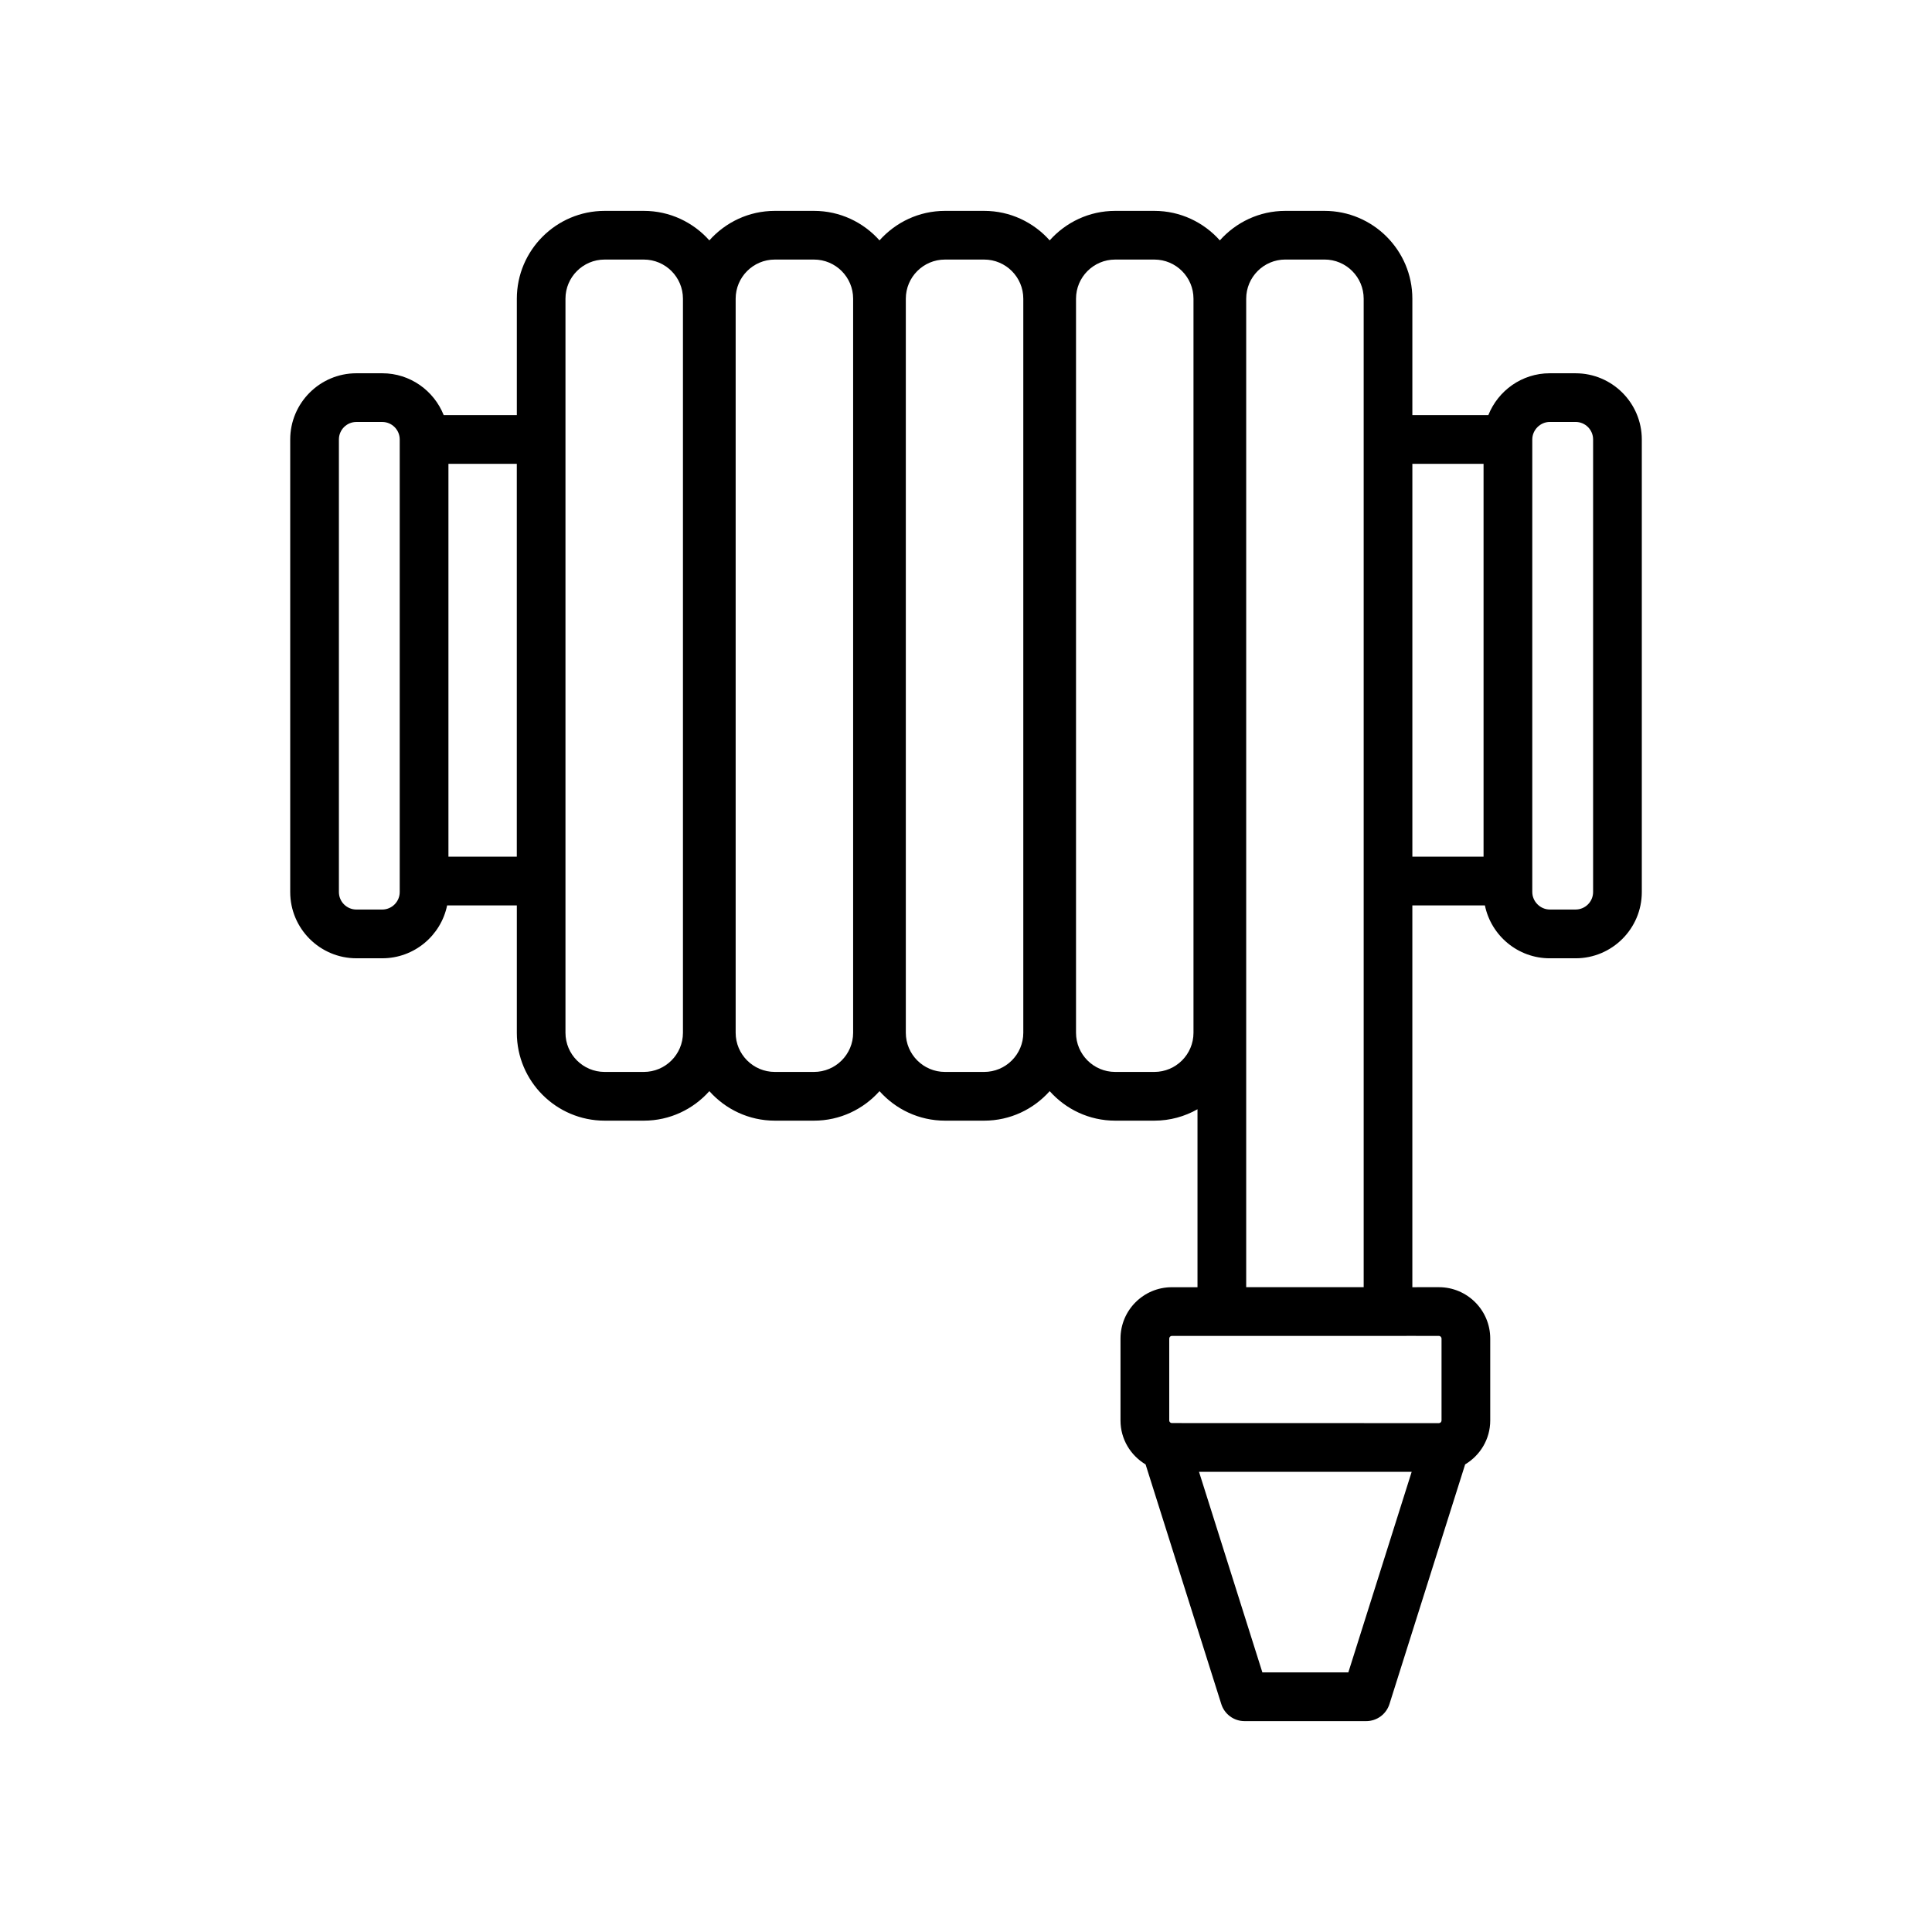 <?xml version="1.0" encoding="UTF-8"?>
<!-- Uploaded to: ICON Repo, www.iconrepo.com, Generator: ICON Repo Mixer Tools -->
<svg fill="#000000" width="800px" height="800px" version="1.1" viewBox="144 144 512 512" xmlns="http://www.w3.org/2000/svg">
 <path d="m561.55 242.92h-6.844c-7.394 0-13.699 4.606-16.281 11.09h-20.137v-30.844c0-12.836-10.445-23.281-23.281-23.281h-10.383c-6.898 0-13.09 3.031-17.355 7.82-4.266-4.785-10.457-7.82-17.355-7.82h-10.383c-6.898 0-13.09 3.031-17.355 7.82-4.266-4.785-10.457-7.82-17.359-7.82h-10.383c-6.898 0-13.09 3.031-17.355 7.82-4.266-4.785-10.457-7.82-17.355-7.82h-10.383c-6.898 0-13.09 3.031-17.355 7.82-4.266-4.785-10.457-7.82-17.355-7.82h-10.383c-12.836 0-23.281 10.445-23.281 23.281v30.844h-19.383c-2.582-6.484-8.887-11.09-16.281-11.09h-6.844c-9.676 0-17.547 7.871-17.547 17.547v119.94c0 9.676 7.871 17.547 17.547 17.547h6.844c8.469 0 15.551-6.023 17.191-14.016h18.473v33.766c0 12.836 10.445 23.281 23.281 23.281h10.383c6.898 0 13.09-3.031 17.355-7.82 4.266 4.785 10.457 7.82 17.355 7.82h10.383c6.898 0 13.09-3.031 17.355-7.82 4.266 4.785 10.457 7.82 17.355 7.82h10.383c6.898 0 13.094-3.031 17.359-7.82 4.266 4.785 10.457 7.82 17.355 7.82h10.383c4.152 0 8.051-1.105 11.434-3.023v47.164h-6.805c-7.5 0-13.598 6.102-13.598 13.602v21.73c0 4.949 2.684 9.25 6.648 11.629l20.066 63.52c0.848 2.684 3.34 4.508 6.16 4.508h32.242c2.816 0 5.305-1.824 6.16-4.516l20.059-63.52c3.965-2.379 6.648-6.68 6.648-11.629v-21.73c0-7.5-6.102-13.602-13.602-13.602l-7.039 0.004v-101.18h19.227c1.641 7.984 8.723 14.016 17.191 14.016h6.844c9.676 0 17.547-7.871 17.547-17.547v-119.94c0-9.676-7.871-17.547-17.547-17.547zm-311.62 137.48c0 2.555-2.082 4.637-4.637 4.637h-6.844c-2.559 0-4.637-2.082-4.637-4.637v-119.94c0-2.555 2.078-4.637 4.637-4.637h6.844c2.559 0 4.637 2.082 4.637 4.637zm12.91-9.379v-104.1h18.117v104.11h-18.117zm62.148 46.676c0 5.723-4.652 10.375-10.375 10.375h-10.383c-5.723 0-10.375-4.652-10.375-10.375v-194.54c0-5.715 4.652-10.371 10.375-10.371h10.383c5.723 0 10.375 4.652 10.375 10.371zm45.102 0c0 5.723-4.652 10.375-10.375 10.375h-10.383c-5.723 0-10.375-4.652-10.375-10.375v-194.54c0-5.715 4.652-10.371 10.375-10.371h10.383c5.723 0 10.375 4.652 10.375 10.371zm45.094 0c0 5.723-4.652 10.375-10.375 10.375h-10.383c-5.723 0-10.375-4.652-10.375-10.375v-194.54c0-5.715 4.652-10.371 10.375-10.371h10.383c5.723 0 10.375 4.652 10.375 10.371zm45.102 0c0 5.723-4.652 10.375-10.375 10.375h-10.383c-5.715 0-10.371-4.652-10.371-10.375v-194.54c0-5.715 4.652-10.371 10.371-10.371h10.383c5.723 0 10.375 4.652 10.375 10.371zm41.039 169.5h-22.785l-16.789-53.148h56.355zm24-89.172c0.359 0 0.695 0.336 0.695 0.695v21.73c0 0.371-0.324 0.695-0.695 0.695l-70.82-0.02c-0.344-0.031-0.645-0.32-0.645-0.672v-21.73c0-0.371 0.324-0.695 0.688-0.695h6.801l56.941-0.004zm-51.07-12.91v-261.96c0-5.723 4.652-10.375 10.375-10.375h10.383c5.723 0 10.375 4.652 10.375 10.375v261.96h-31.133zm44.035-218.2h18.867v104.11h-18.867zm47.898 113.48c0 2.555-2.078 4.637-4.637 4.637h-6.844c-2.516 0-4.637-2.125-4.637-4.637v-119.94c0-2.516 2.125-4.637 4.637-4.637h6.844c2.559 0 4.637 2.082 4.637 4.637z"/>
</svg>